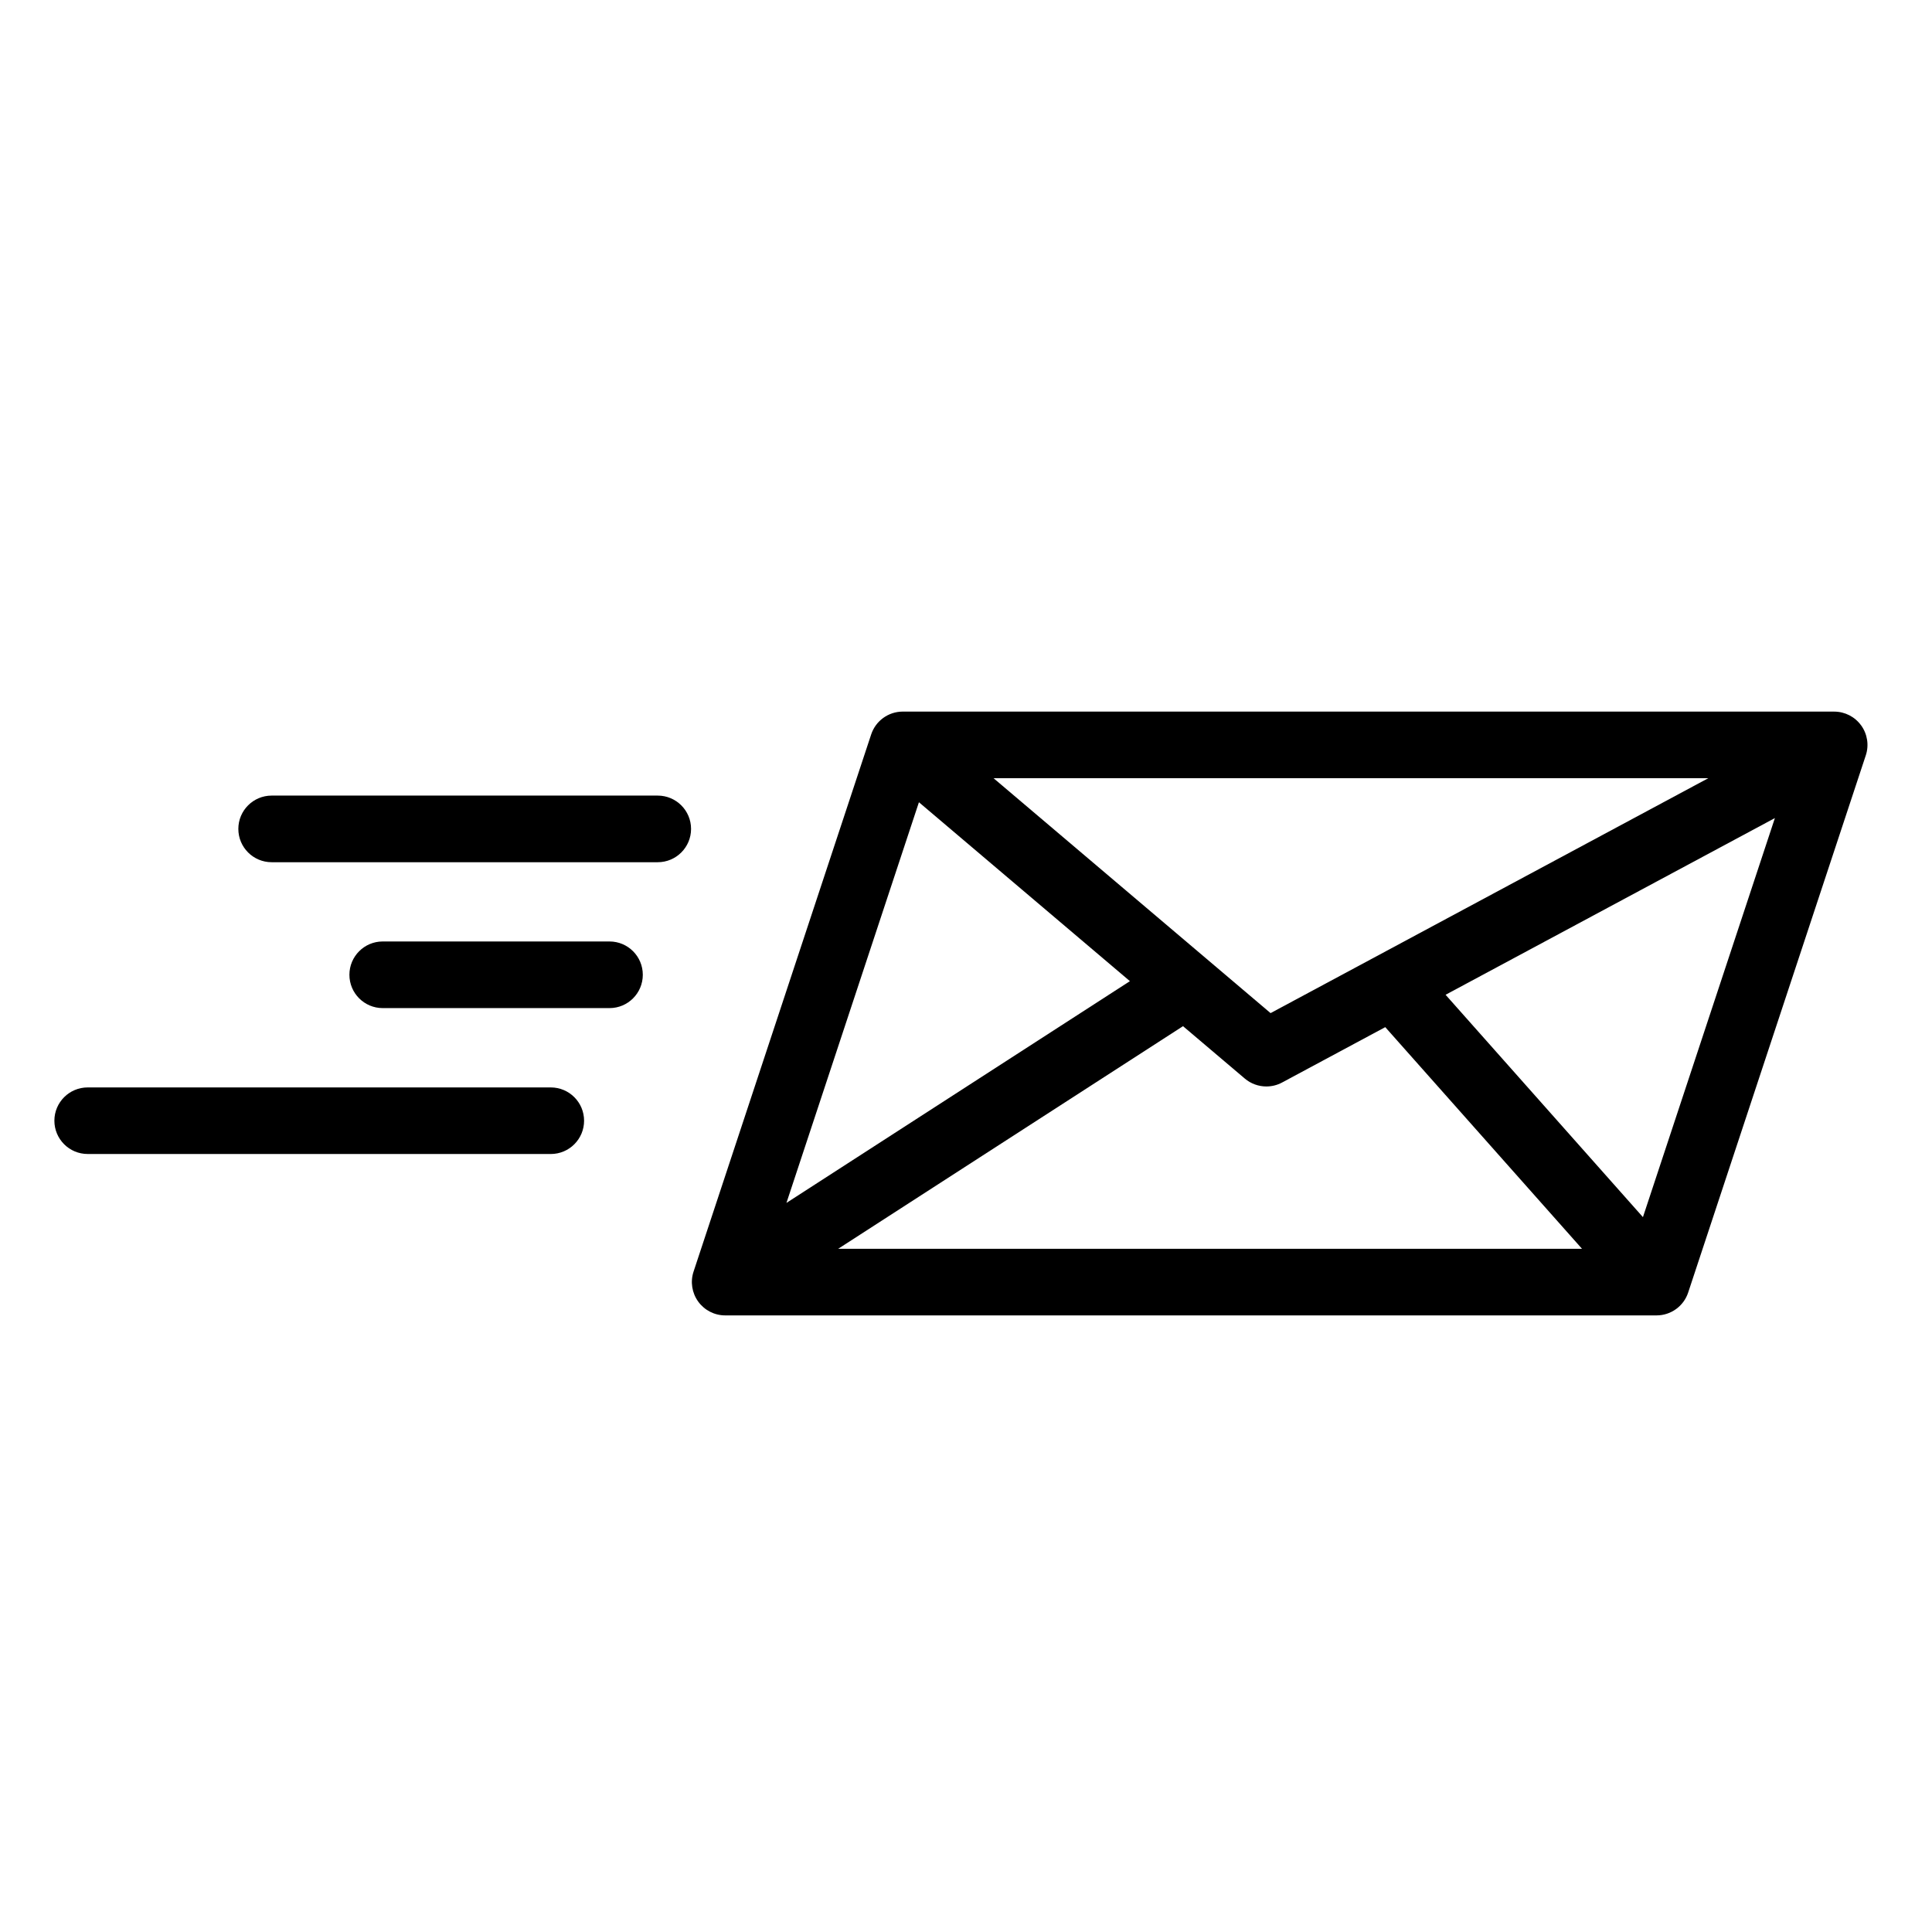 <?xml version="1.0" encoding="UTF-8"?>
<!-- Uploaded to: ICON Repo, www.svgrepo.com, Generator: ICON Repo Mixer Tools -->
<svg fill="#000000" width="800px" height="800px" version="1.1" viewBox="144 144 512 512" xmlns="http://www.w3.org/2000/svg">
 <g>
  <path d="m637.22 336.24c-1.656-2.297-4.316-3.656-7.152-3.656l-246.82-0.004c-3.805 0-7.184 2.438-8.379 6.055l-47.07 142.36c-0.887 2.684-0.43 5.637 1.23 7.934 1.664 2.301 4.316 3.664 7.152 3.664h246.82c3.809 0 7.188-2.445 8.379-6.055l47.074-142.36c0.891-2.688 0.43-5.641-1.227-7.938zm-163.34 93.586c1.633 1.387 3.668 2.098 5.715 2.098 1.422 0 2.863-0.336 4.172-1.047l27.34-14.672 52.141 58.738h-197.12l91.383-58.996zm6.836-17.34-73.41-62.25h189.4zm-93.191-55.883 55.914 47.414-91.023 58.766zm191.87 109.95-52.301-58.926 87.27-46.828z"/>
  <path d="m318.31 354.84h-102.32c-4.875 0-8.828 3.953-8.828 8.828 0 4.871 3.949 8.828 8.828 8.828h102.32c4.871 0 8.828-3.953 8.828-8.828 0-4.871-3.961-8.828-8.832-8.828z"/>
  <path d="m305.53 393.5h-60.113c-4.871 0-8.82 3.953-8.82 8.828s3.953 8.828 8.82 8.828h60.113c4.871 0 8.82-3.949 8.82-8.828 0.004-4.871-3.945-8.828-8.82-8.828z"/>
  <path d="m289.96 432.18h-122.72c-4.875 0-8.828 3.949-8.828 8.82s3.949 8.82 8.828 8.82l122.72 0.004c4.875 0 8.828-3.949 8.828-8.82 0-4.875-3.953-8.824-8.828-8.824z"/>
 </g>
</svg>